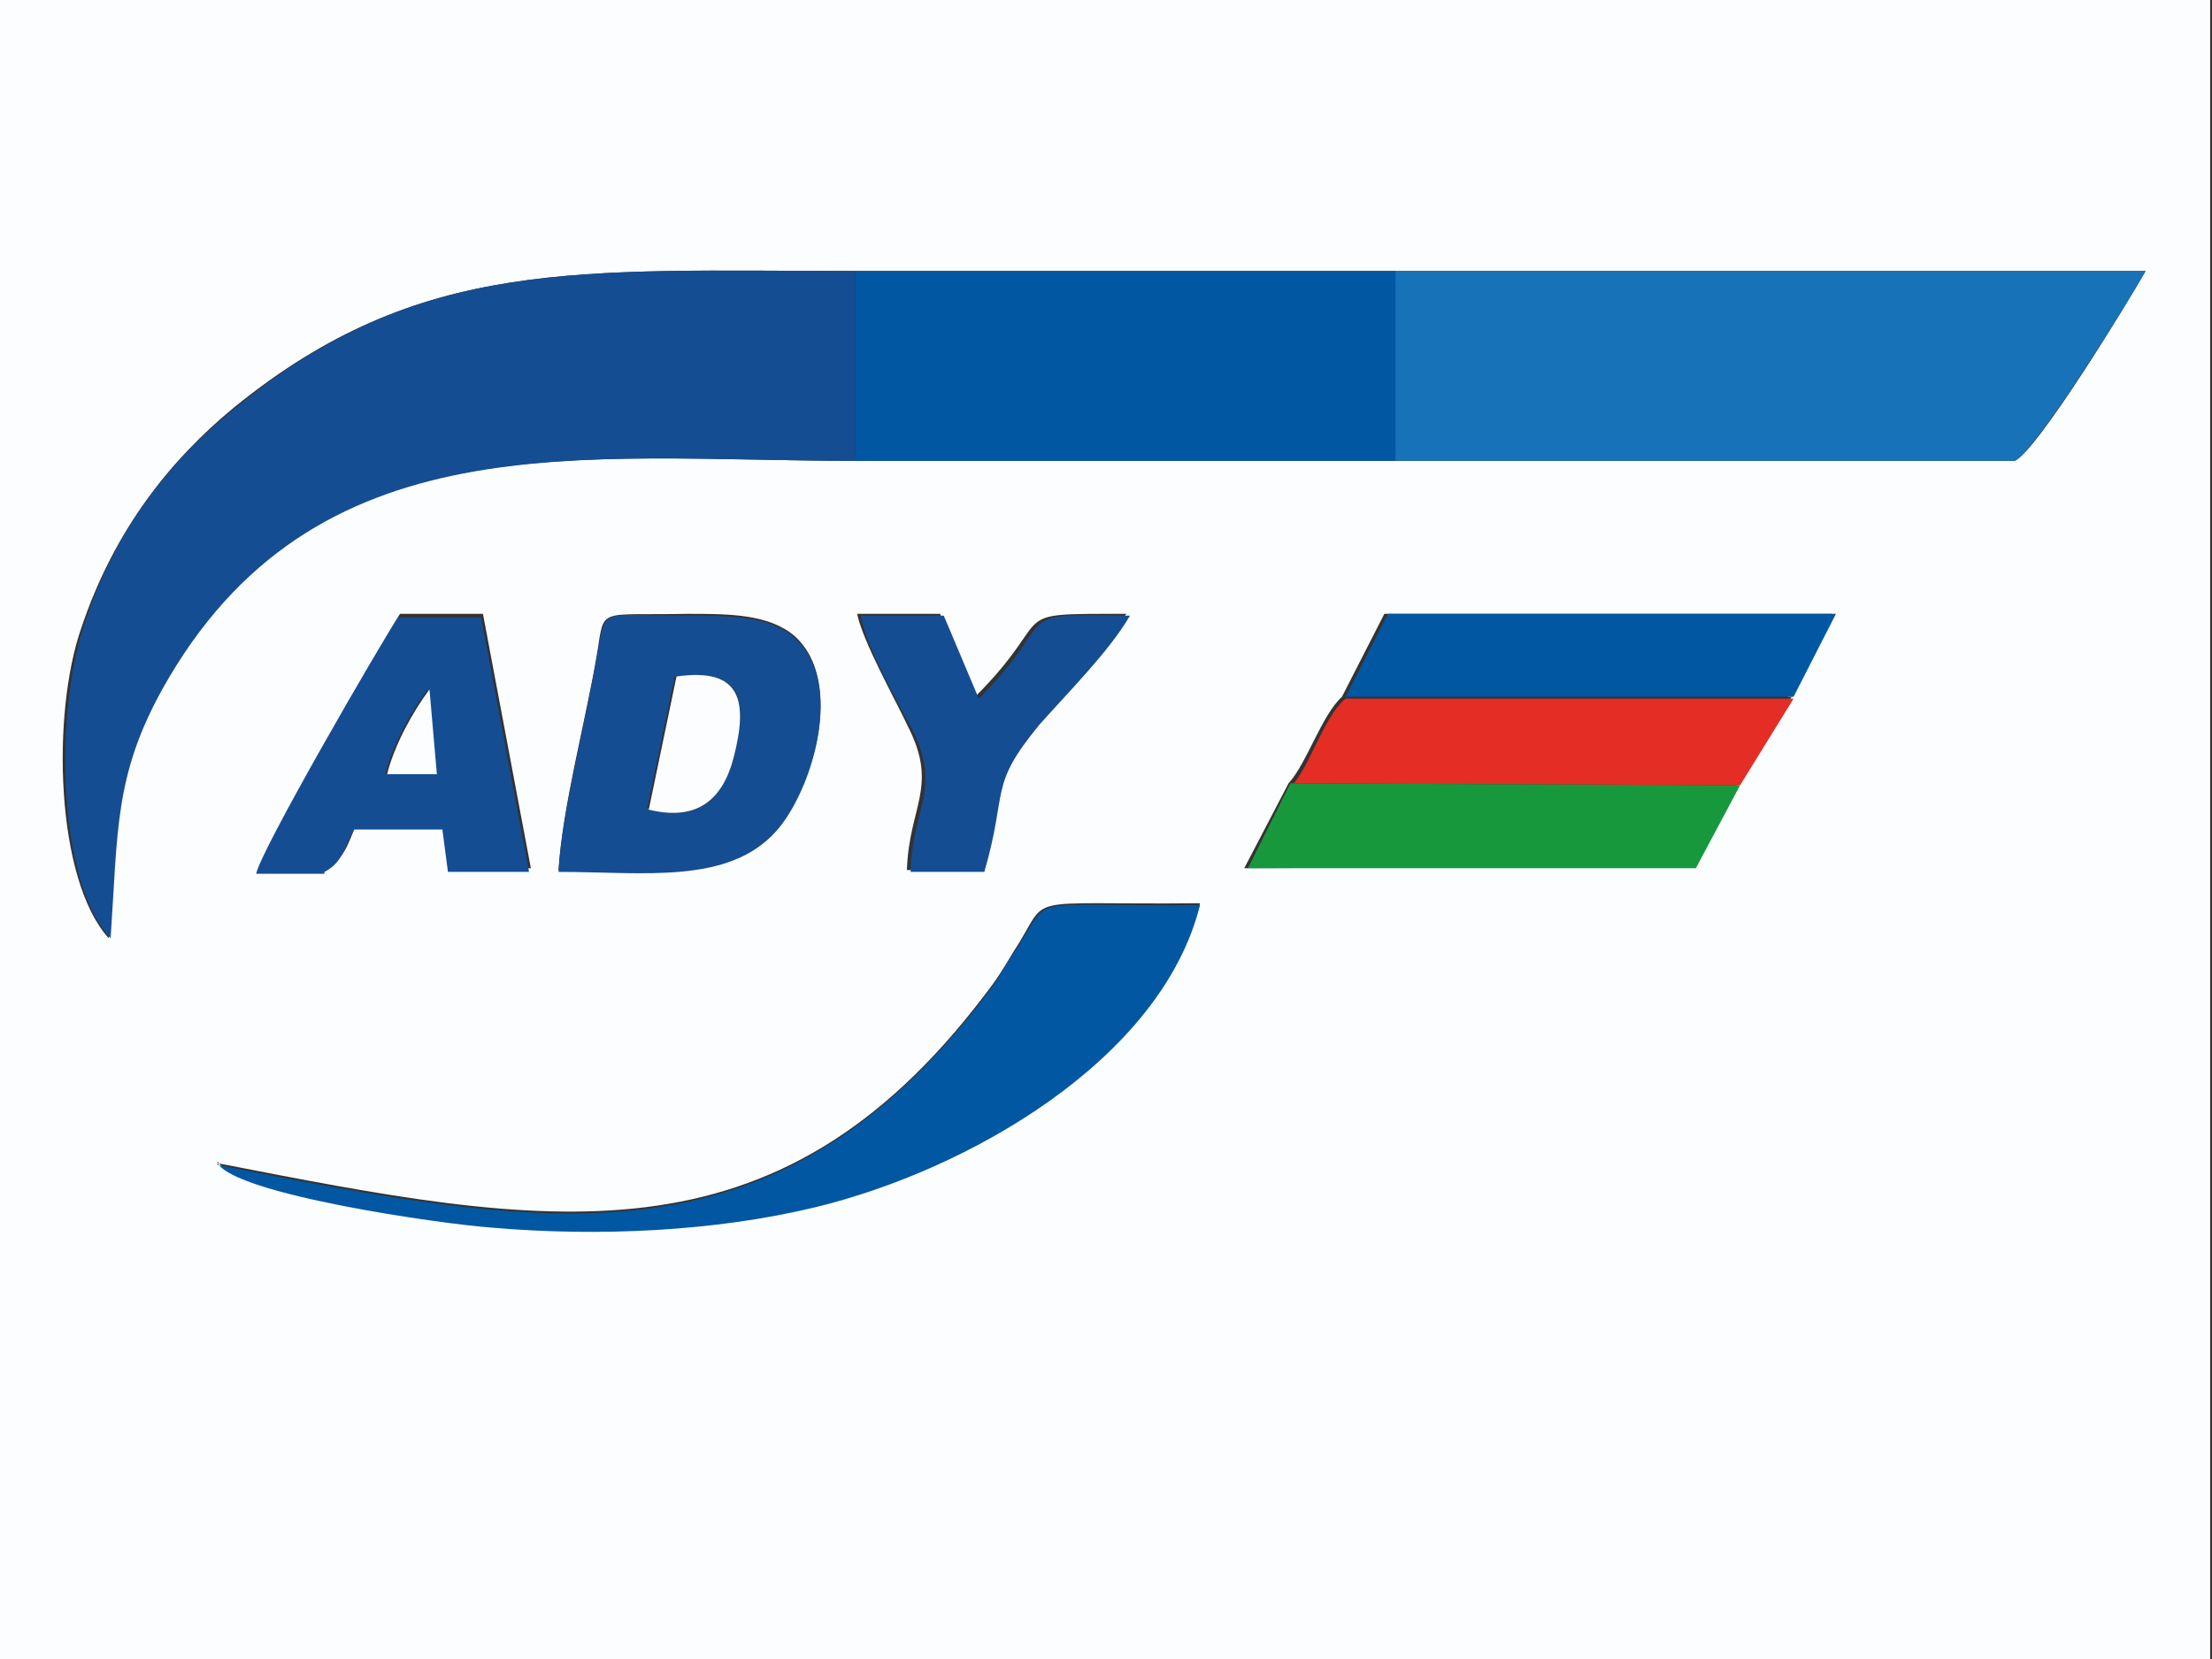 <svg xmlns="http://www.w3.org/2000/svg" xml:space="preserve" width="1200px" height="900px" style="shape-rendering:geometricPrecision; text-rendering:geometricPrecision; image-rendering:optimizeQuality; fill-rule:evenodd; clip-rule:evenodd" viewBox="0 0 1200 900" xmlns:xlink="http://www.w3.org/1999/xlink">
<rect x="0" y="0" width="1200" height="900" fill="#333333" stroke="none"/>
<style type="text/css">
.fil3 {fill:#0157A2}
.fil1 {fill:#154D93}
.fil2 {fill:#1872B8}
.fil5 {fill:#18983D}
.fil4 {fill:#E42D24}
.fil0 {fill:#FCFDFE}
</style>
<path class="fil0" d="M118 631c179,35 302,59 416,-91 7,-9 10,-14 16,-24 21,-32 0,-25 101,-26 -22,84 -126,144 -209,164 -54,13 -117,16 -175,11 -27,-2 -139,-18 -149,-35zm59 -159l-37 0c3,-12 68,-125 77,-139l45 0 26 138 -44 0 -3 -23 -48 0c-4,9 -6,18 -16,23zm126 0c2,-34 15,-82 21,-118 4,-25 0,-20 49,-21 22,0 44,0 58,12 28,25 9,84 -10,105 -26,29 -71,22 -118,22zm230 0l-41 0c1,-34 17,-45 1,-77 -7,-15 -25,-47 -28,-62l45 0 19 45c46,-46 14,-45 82,-45 -11,19 -34,40 -49,59 -28,33 -17,35 -30,80zm439 -94l-29 47 -24 45 -244 1 24 -46c10,-11 18,-37 29,-47l23 -45 243 0 -24 45zm-216 -128l-293 0c-149,0 -295,-23 -376,124 -26,47 -24,77 -28,135 -29,-32 -31,-122 -15,-168 18,-54 49,-92 83,-120 101,-82 187,-74 336,-74l294 0 407 0c-9,16 -59,98 -71,103l-336 0zm-757 650l1200 0 0 -900 -1200 0 0 900z"/>
<path class="fil1" d="M464 250l0 -103c-150,0 -236,-8 -336,74 -35,28 -66,66 -83,120 -15,47 -14,137 15,168 4,-58 2,-88 28,-135 82,-147 228,-124 376,-124z"/>
<path class="fil2" d="M757 250l336 0c12,-6 62,-87 71,-103l-407 0 0 103z"/>
<polygon class="fil3" points="464,250 757,250 757,147 464,147 "/>
<path class="fil3" d="M118 631c10,17 121,33 149,35 58,5 121,2 175,-11 83,-20 188,-80 209,-164 -100,1 -79,-7 -101,26 -6,9 -9,15 -16,24 -115,150 -237,126 -416,91z"/>
<path class="fil1" d="M367 367c36,-5 39,13 31,44 -6,23 -19,35 -47,28l15 -72zm-64 106c46,0 92,7 118,-22 19,-21 38,-80 10,-105 -13,-12 -36,-12 -58,-12 -49,0 -44,-5 -49,21 -6,36 -19,84 -21,118z"/>
<path class="fil1" d="M209 420c4,-16 14,-34 23,-46l4 46 -28 0zm-33 53c10,-5 11,-14 16,-23l48 0 3 23 44 0 -26 -138 -45 0c-9,13 -75,127 -77,139l37 0z"/>
<path class="fil4" d="M700 425l244 1 29 -47 -243 0c-12,10 -19,36 -29,47z"/>
<polygon class="fil5" points="944,426 700,425 677,471 920,471 "/>
<polygon class="fil3" points="730,378 973,378 996,333 753,333 "/>
<path class="fil1" d="M534 473c13,-45 2,-46 30,-80 16,-18 38,-40 49,-59 -68,-1 -36,-1 -82,45l-19 -45 -45 0c2,15 20,47 28,62 16,32 0,42 -1,77l41 0z"/>
<path class="fil0" d="M351 439c27,7 41,-5 47,-28 8,-31 4,-49 -31,-44l-15 72z"/>
<path class="fil0" d="M209 420l28 0 -4 -46c-9,12 -19,30 -23,46z"/>
</svg>